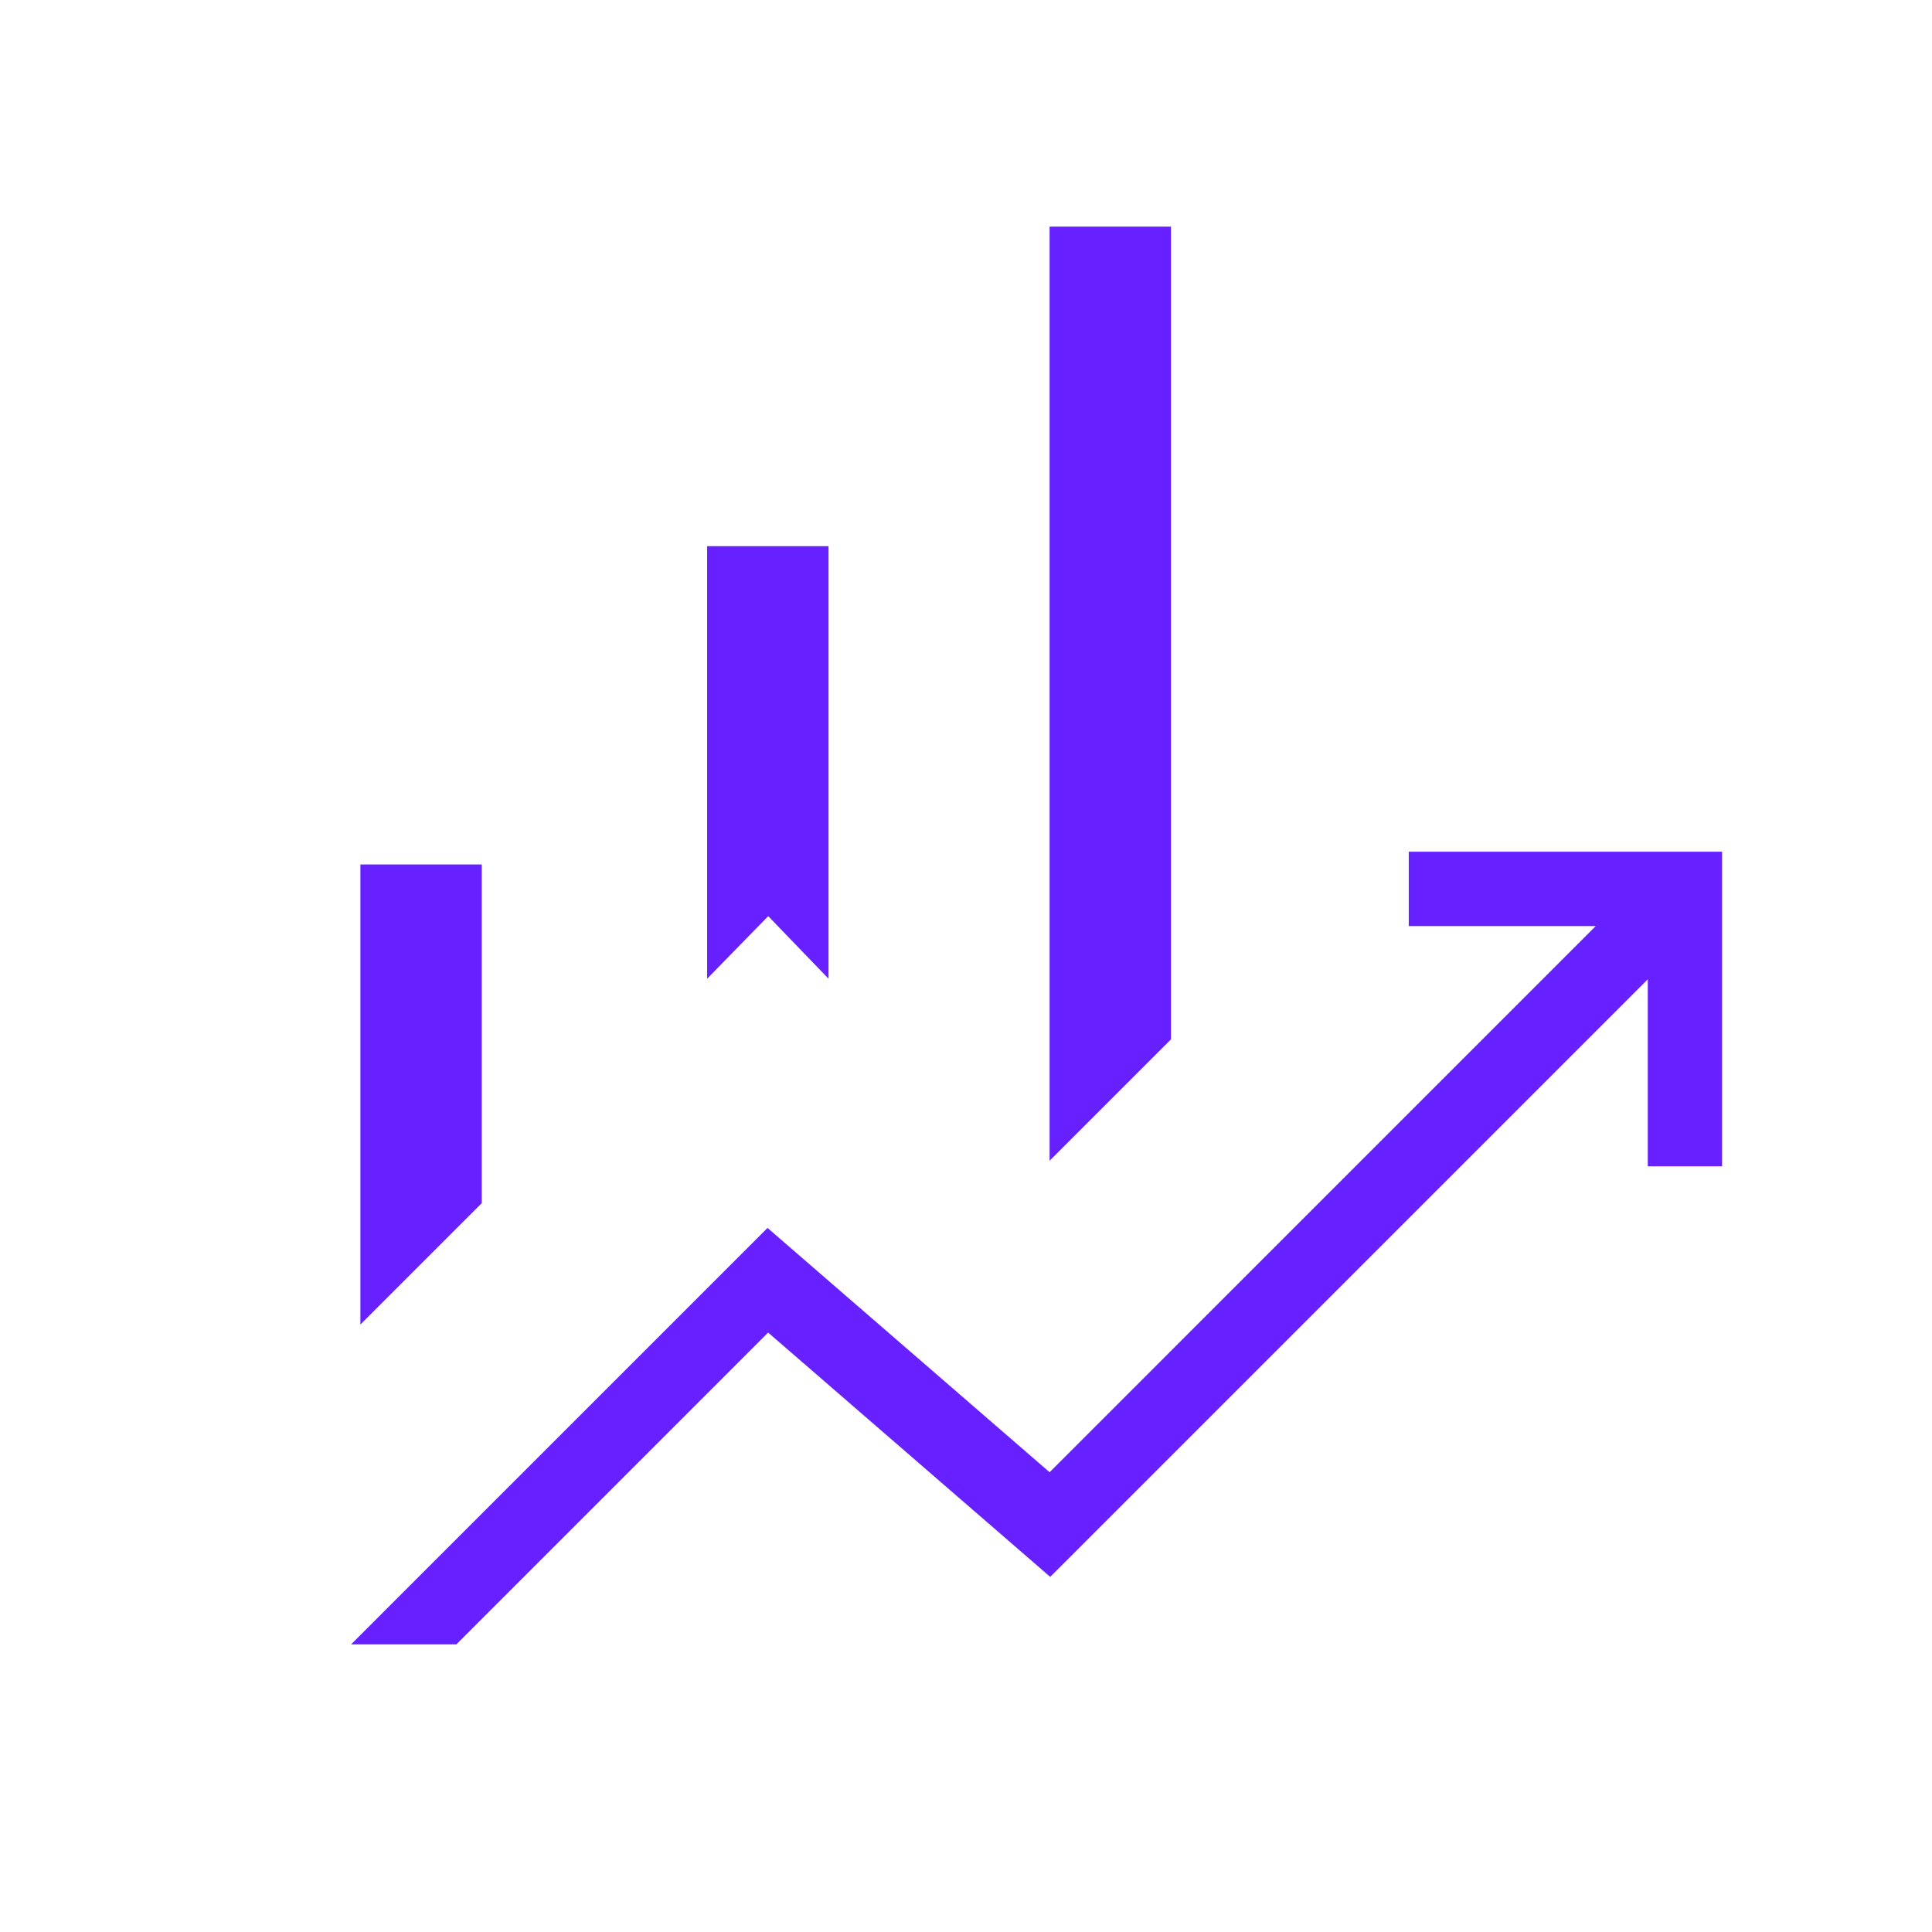 <?xml version="1.0" encoding="UTF-8"?> <svg xmlns="http://www.w3.org/2000/svg" height="24px" viewBox="0 -960 960 960" width="24px" fill="#6720ff"><path d="M351.38-473.69v-214.93h60.31v214.93l-29.96-31.08-30.35 31.08Zm170.16 90.46v-464.15h60.31v403.84l-60.31 60.31Zm-342.46 81.38v-228.61h60.3v168.31l-60.3 60.3Zm-4.62 158.93 206.92-206.93 140.16 121.39 271.38-271.39H700v-36.92h155.69v156.31h-36.92v-92.92L521.85-176.46 381.69-297.85 226.77-142.92h-52.31Z"></path></svg> 